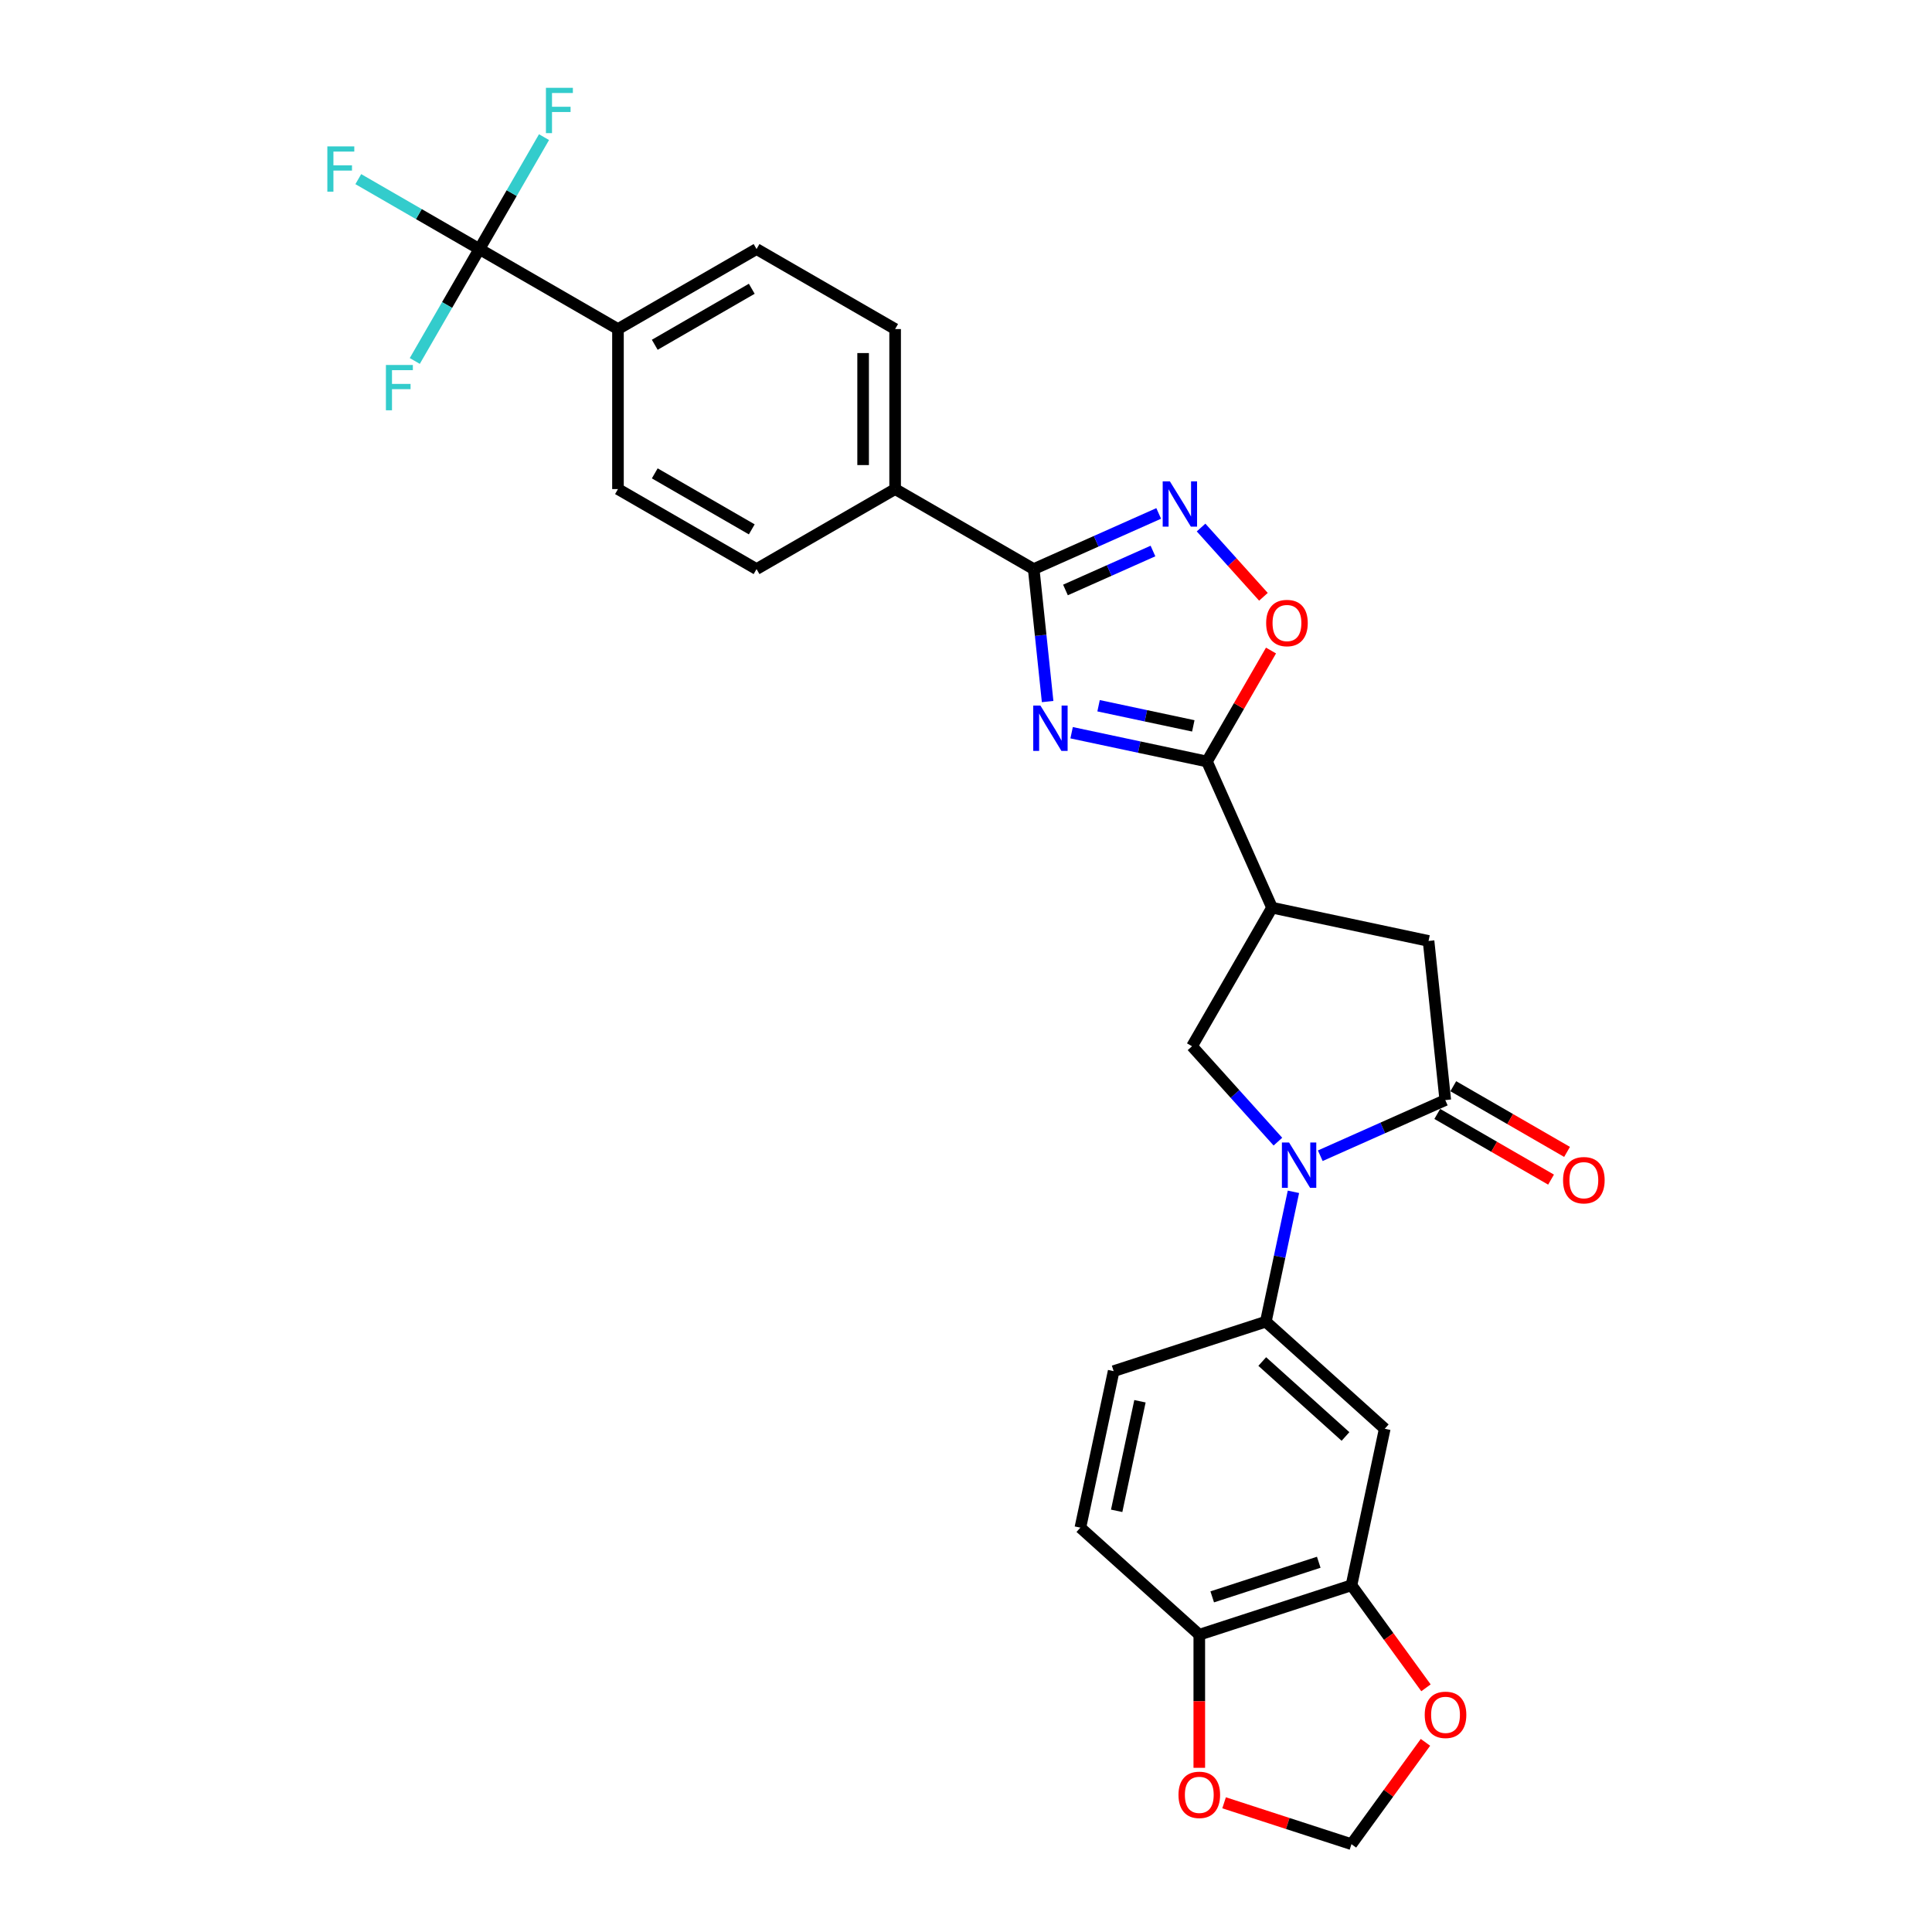 <?xml version='1.0' encoding='iso-8859-1'?>
<svg version='1.1' baseProfile='full'
              xmlns='http://www.w3.org/2000/svg'
                      xmlns:rdkit='http://www.rdkit.org/xml'
                      xmlns:xlink='http://www.w3.org/1999/xlink'
                  xml:space='preserve'
width='1000px' height='1000px' viewBox='0 0 1000 1000'>
<!-- END OF HEADER -->
<rect style='opacity:1.0;fill:#FFFFFF;stroke:none' width='1000' height='1000' x='0' y='0'> </rect>
<path class='bond-1' d='M 554.666,379.258 L 589.69,386.702' style='fill:none;fill-rule:evenodd;stroke:#0000FF;stroke-width:6px;stroke-linecap:butt;stroke-linejoin:miter;stroke-opacity:1' />
<path class='bond-1' d='M 589.69,386.702 L 624.714,394.147' style='fill:none;fill-rule:evenodd;stroke:#000000;stroke-width:6px;stroke-linecap:butt;stroke-linejoin:miter;stroke-opacity:1' />
<path class='bond-1' d='M 568.618,365.288 L 593.134,370.499' style='fill:none;fill-rule:evenodd;stroke:#0000FF;stroke-width:6px;stroke-linecap:butt;stroke-linejoin:miter;stroke-opacity:1' />
<path class='bond-1' d='M 593.134,370.499 L 617.651,375.711' style='fill:none;fill-rule:evenodd;stroke:#000000;stroke-width:6px;stroke-linecap:butt;stroke-linejoin:miter;stroke-opacity:1' />
<path class='bond-2' d='M 542.25,363.128 L 538.647,328.843' style='fill:none;fill-rule:evenodd;stroke:#0000FF;stroke-width:6px;stroke-linecap:butt;stroke-linejoin:miter;stroke-opacity:1' />
<path class='bond-2' d='M 538.647,328.843 L 535.043,294.557' style='fill:none;fill-rule:evenodd;stroke:#000000;stroke-width:6px;stroke-linecap:butt;stroke-linejoin:miter;stroke-opacity:1' />
<path class='bond-0' d='M 661.444,590.908 L 639.217,566.223' style='fill:none;fill-rule:evenodd;stroke:#0000FF;stroke-width:6px;stroke-linecap:butt;stroke-linejoin:miter;stroke-opacity:1' />
<path class='bond-0' d='M 639.217,566.223 L 616.99,541.537' style='fill:none;fill-rule:evenodd;stroke:#000000;stroke-width:6px;stroke-linecap:butt;stroke-linejoin:miter;stroke-opacity:1' />
<path class='bond-9' d='M 669.477,616.885 L 662.333,650.493' style='fill:none;fill-rule:evenodd;stroke:#0000FF;stroke-width:6px;stroke-linecap:butt;stroke-linejoin:miter;stroke-opacity:1' />
<path class='bond-9' d='M 662.333,650.493 L 655.19,684.101' style='fill:none;fill-rule:evenodd;stroke:#000000;stroke-width:6px;stroke-linecap:butt;stroke-linejoin:miter;stroke-opacity:1' />
<path class='bond-31' d='M 683.376,598.205 L 715.724,583.802' style='fill:none;fill-rule:evenodd;stroke:#0000FF;stroke-width:6px;stroke-linecap:butt;stroke-linejoin:miter;stroke-opacity:1' />
<path class='bond-31' d='M 715.724,583.802 L 748.073,569.4' style='fill:none;fill-rule:evenodd;stroke:#000000;stroke-width:6px;stroke-linecap:butt;stroke-linejoin:miter;stroke-opacity:1' />
<path class='bond-4' d='M 624.714,394.147 L 658.402,469.81' style='fill:none;fill-rule:evenodd;stroke:#000000;stroke-width:6px;stroke-linecap:butt;stroke-linejoin:miter;stroke-opacity:1' />
<path class='bond-7' d='M 624.714,394.147 L 641.293,365.431' style='fill:none;fill-rule:evenodd;stroke:#000000;stroke-width:6px;stroke-linecap:butt;stroke-linejoin:miter;stroke-opacity:1' />
<path class='bond-7' d='M 641.293,365.431 L 657.873,336.715' style='fill:none;fill-rule:evenodd;stroke:#FF0000;stroke-width:6px;stroke-linecap:butt;stroke-linejoin:miter;stroke-opacity:1' />
<path class='bond-5' d='M 535.043,294.557 L 567.392,280.154' style='fill:none;fill-rule:evenodd;stroke:#000000;stroke-width:6px;stroke-linecap:butt;stroke-linejoin:miter;stroke-opacity:1' />
<path class='bond-5' d='M 567.392,280.154 L 599.74,265.752' style='fill:none;fill-rule:evenodd;stroke:#0000FF;stroke-width:6px;stroke-linecap:butt;stroke-linejoin:miter;stroke-opacity:1' />
<path class='bond-5' d='M 551.485,305.369 L 574.129,295.287' style='fill:none;fill-rule:evenodd;stroke:#000000;stroke-width:6px;stroke-linecap:butt;stroke-linejoin:miter;stroke-opacity:1' />
<path class='bond-5' d='M 574.129,295.287 L 596.773,285.205' style='fill:none;fill-rule:evenodd;stroke:#0000FF;stroke-width:6px;stroke-linecap:butt;stroke-linejoin:miter;stroke-opacity:1' />
<path class='bond-13' d='M 535.043,294.557 L 463.316,253.145' style='fill:none;fill-rule:evenodd;stroke:#000000;stroke-width:6px;stroke-linecap:butt;stroke-linejoin:miter;stroke-opacity:1' />
<path class='bond-3' d='M 748.073,569.4 L 739.415,487.03' style='fill:none;fill-rule:evenodd;stroke:#000000;stroke-width:6px;stroke-linecap:butt;stroke-linejoin:miter;stroke-opacity:1' />
<path class='bond-17' d='M 743.932,576.572 L 773.376,593.572' style='fill:none;fill-rule:evenodd;stroke:#000000;stroke-width:6px;stroke-linecap:butt;stroke-linejoin:miter;stroke-opacity:1' />
<path class='bond-17' d='M 773.376,593.572 L 802.821,610.572' style='fill:none;fill-rule:evenodd;stroke:#FF0000;stroke-width:6px;stroke-linecap:butt;stroke-linejoin:miter;stroke-opacity:1' />
<path class='bond-17' d='M 752.214,562.227 L 781.659,579.227' style='fill:none;fill-rule:evenodd;stroke:#000000;stroke-width:6px;stroke-linecap:butt;stroke-linejoin:miter;stroke-opacity:1' />
<path class='bond-17' d='M 781.659,579.227 L 811.104,596.227' style='fill:none;fill-rule:evenodd;stroke:#FF0000;stroke-width:6px;stroke-linecap:butt;stroke-linejoin:miter;stroke-opacity:1' />
<path class='bond-6' d='M 658.402,469.81 L 616.99,541.537' style='fill:none;fill-rule:evenodd;stroke:#000000;stroke-width:6px;stroke-linecap:butt;stroke-linejoin:miter;stroke-opacity:1' />
<path class='bond-10' d='M 658.402,469.81 L 739.415,487.03' style='fill:none;fill-rule:evenodd;stroke:#000000;stroke-width:6px;stroke-linecap:butt;stroke-linejoin:miter;stroke-opacity:1' />
<path class='bond-29' d='M 621.672,273.048 L 637.812,290.973' style='fill:none;fill-rule:evenodd;stroke:#0000FF;stroke-width:6px;stroke-linecap:butt;stroke-linejoin:miter;stroke-opacity:1' />
<path class='bond-29' d='M 637.812,290.973 L 653.952,308.898' style='fill:none;fill-rule:evenodd;stroke:#FF0000;stroke-width:6px;stroke-linecap:butt;stroke-linejoin:miter;stroke-opacity:1' />
<path class='bond-8' d='M 248.134,128.91 L 319.861,170.321' style='fill:none;fill-rule:evenodd;stroke:#000000;stroke-width:6px;stroke-linecap:butt;stroke-linejoin:miter;stroke-opacity:1' />
<path class='bond-26' d='M 248.134,128.91 L 216.792,110.815' style='fill:none;fill-rule:evenodd;stroke:#000000;stroke-width:6px;stroke-linecap:butt;stroke-linejoin:miter;stroke-opacity:1' />
<path class='bond-26' d='M 216.792,110.815 L 185.451,92.72' style='fill:none;fill-rule:evenodd;stroke:#33CCCC;stroke-width:6px;stroke-linecap:butt;stroke-linejoin:miter;stroke-opacity:1' />
<path class='bond-27' d='M 248.134,128.91 L 264.857,99.945' style='fill:none;fill-rule:evenodd;stroke:#000000;stroke-width:6px;stroke-linecap:butt;stroke-linejoin:miter;stroke-opacity:1' />
<path class='bond-27' d='M 264.857,99.945 L 281.579,70.981' style='fill:none;fill-rule:evenodd;stroke:#33CCCC;stroke-width:6px;stroke-linecap:butt;stroke-linejoin:miter;stroke-opacity:1' />
<path class='bond-28' d='M 248.134,128.91 L 231.411,157.874' style='fill:none;fill-rule:evenodd;stroke:#000000;stroke-width:6px;stroke-linecap:butt;stroke-linejoin:miter;stroke-opacity:1' />
<path class='bond-28' d='M 231.411,157.874 L 214.689,186.839' style='fill:none;fill-rule:evenodd;stroke:#33CCCC;stroke-width:6px;stroke-linecap:butt;stroke-linejoin:miter;stroke-opacity:1' />
<path class='bond-11' d='M 655.19,684.101 L 716.74,739.52' style='fill:none;fill-rule:evenodd;stroke:#000000;stroke-width:6px;stroke-linecap:butt;stroke-linejoin:miter;stroke-opacity:1' />
<path class='bond-11' d='M 653.338,704.724 L 696.423,743.517' style='fill:none;fill-rule:evenodd;stroke:#000000;stroke-width:6px;stroke-linecap:butt;stroke-linejoin:miter;stroke-opacity:1' />
<path class='bond-20' d='M 655.19,684.101 L 576.42,709.695' style='fill:none;fill-rule:evenodd;stroke:#000000;stroke-width:6px;stroke-linecap:butt;stroke-linejoin:miter;stroke-opacity:1' />
<path class='bond-12' d='M 716.74,739.52 L 699.52,820.534' style='fill:none;fill-rule:evenodd;stroke:#000000;stroke-width:6px;stroke-linecap:butt;stroke-linejoin:miter;stroke-opacity:1' />
<path class='bond-16' d='M 699.52,820.534 L 718.8,847.071' style='fill:none;fill-rule:evenodd;stroke:#000000;stroke-width:6px;stroke-linecap:butt;stroke-linejoin:miter;stroke-opacity:1' />
<path class='bond-16' d='M 718.8,847.071 L 738.081,873.609' style='fill:none;fill-rule:evenodd;stroke:#FF0000;stroke-width:6px;stroke-linecap:butt;stroke-linejoin:miter;stroke-opacity:1' />
<path class='bond-32' d='M 699.52,820.534 L 620.75,846.128' style='fill:none;fill-rule:evenodd;stroke:#000000;stroke-width:6px;stroke-linecap:butt;stroke-linejoin:miter;stroke-opacity:1' />
<path class='bond-32' d='M 682.585,808.619 L 627.446,826.535' style='fill:none;fill-rule:evenodd;stroke:#000000;stroke-width:6px;stroke-linecap:butt;stroke-linejoin:miter;stroke-opacity:1' />
<path class='bond-24' d='M 463.316,253.145 L 391.589,294.557' style='fill:none;fill-rule:evenodd;stroke:#000000;stroke-width:6px;stroke-linecap:butt;stroke-linejoin:miter;stroke-opacity:1' />
<path class='bond-25' d='M 463.316,253.145 L 463.316,170.321' style='fill:none;fill-rule:evenodd;stroke:#000000;stroke-width:6px;stroke-linecap:butt;stroke-linejoin:miter;stroke-opacity:1' />
<path class='bond-25' d='M 446.751,240.721 L 446.751,182.745' style='fill:none;fill-rule:evenodd;stroke:#000000;stroke-width:6px;stroke-linecap:butt;stroke-linejoin:miter;stroke-opacity:1' />
<path class='bond-14' d='M 319.861,170.321 L 391.589,128.91' style='fill:none;fill-rule:evenodd;stroke:#000000;stroke-width:6px;stroke-linecap:butt;stroke-linejoin:miter;stroke-opacity:1' />
<path class='bond-14' d='M 338.903,178.455 L 389.112,149.467' style='fill:none;fill-rule:evenodd;stroke:#000000;stroke-width:6px;stroke-linecap:butt;stroke-linejoin:miter;stroke-opacity:1' />
<path class='bond-30' d='M 319.861,170.321 L 319.861,253.145' style='fill:none;fill-rule:evenodd;stroke:#000000;stroke-width:6px;stroke-linecap:butt;stroke-linejoin:miter;stroke-opacity:1' />
<path class='bond-15' d='M 620.75,846.128 L 559.2,790.708' style='fill:none;fill-rule:evenodd;stroke:#000000;stroke-width:6px;stroke-linecap:butt;stroke-linejoin:miter;stroke-opacity:1' />
<path class='bond-18' d='M 620.75,846.128 L 620.75,880.574' style='fill:none;fill-rule:evenodd;stroke:#000000;stroke-width:6px;stroke-linecap:butt;stroke-linejoin:miter;stroke-opacity:1' />
<path class='bond-18' d='M 620.75,880.574 L 620.75,915.021' style='fill:none;fill-rule:evenodd;stroke:#FF0000;stroke-width:6px;stroke-linecap:butt;stroke-linejoin:miter;stroke-opacity:1' />
<path class='bond-19' d='M 737.816,901.835 L 718.668,928.19' style='fill:none;fill-rule:evenodd;stroke:#FF0000;stroke-width:6px;stroke-linecap:butt;stroke-linejoin:miter;stroke-opacity:1' />
<path class='bond-19' d='M 718.668,928.19 L 699.52,954.545' style='fill:none;fill-rule:evenodd;stroke:#000000;stroke-width:6px;stroke-linecap:butt;stroke-linejoin:miter;stroke-opacity:1' />
<path class='bond-33' d='M 633.587,933.123 L 666.553,943.834' style='fill:none;fill-rule:evenodd;stroke:#FF0000;stroke-width:6px;stroke-linecap:butt;stroke-linejoin:miter;stroke-opacity:1' />
<path class='bond-33' d='M 666.553,943.834 L 699.52,954.545' style='fill:none;fill-rule:evenodd;stroke:#000000;stroke-width:6px;stroke-linecap:butt;stroke-linejoin:miter;stroke-opacity:1' />
<path class='bond-21' d='M 576.42,709.695 L 559.2,790.708' style='fill:none;fill-rule:evenodd;stroke:#000000;stroke-width:6px;stroke-linecap:butt;stroke-linejoin:miter;stroke-opacity:1' />
<path class='bond-21' d='M 590.04,725.291 L 577.986,782' style='fill:none;fill-rule:evenodd;stroke:#000000;stroke-width:6px;stroke-linecap:butt;stroke-linejoin:miter;stroke-opacity:1' />
<path class='bond-22' d='M 319.861,253.145 L 391.589,294.557' style='fill:none;fill-rule:evenodd;stroke:#000000;stroke-width:6px;stroke-linecap:butt;stroke-linejoin:miter;stroke-opacity:1' />
<path class='bond-22' d='M 338.903,245.011 L 389.112,274' style='fill:none;fill-rule:evenodd;stroke:#000000;stroke-width:6px;stroke-linecap:butt;stroke-linejoin:miter;stroke-opacity:1' />
<path class='bond-23' d='M 391.589,128.91 L 463.316,170.321' style='fill:none;fill-rule:evenodd;stroke:#000000;stroke-width:6px;stroke-linecap:butt;stroke-linejoin:miter;stroke-opacity:1' />
<path  class='atom-0' d='M 538.516 365.199
L 546.202 377.622
Q 546.964 378.848, 548.19 381.068
Q 549.415 383.288, 549.482 383.42
L 549.482 365.199
L 552.596 365.199
L 552.596 388.654
L 549.382 388.654
L 541.133 375.071
Q 540.172 373.481, 539.145 371.659
Q 538.151 369.837, 537.853 369.274
L 537.853 388.654
L 534.805 388.654
L 534.805 365.199
L 538.516 365.199
' fill='#0000FF'/>
<path  class='atom-1' d='M 667.225 591.359
L 674.911 603.783
Q 675.673 605.008, 676.899 607.228
Q 678.124 609.448, 678.191 609.58
L 678.191 591.359
L 681.305 591.359
L 681.305 614.815
L 678.091 614.815
L 669.842 601.232
Q 668.881 599.642, 667.854 597.819
Q 666.86 595.997, 666.562 595.434
L 666.562 614.815
L 663.514 614.815
L 663.514 591.359
L 667.225 591.359
' fill='#0000FF'/>
<path  class='atom-6' d='M 605.522 249.142
L 613.208 261.565
Q 613.97 262.791, 615.195 265.011
Q 616.421 267.23, 616.487 267.363
L 616.487 249.142
L 619.602 249.142
L 619.602 272.597
L 616.388 272.597
L 608.139 259.014
Q 607.178 257.424, 606.151 255.602
Q 605.157 253.78, 604.859 253.217
L 604.859 272.597
L 601.811 272.597
L 601.811 249.142
L 605.522 249.142
' fill='#0000FF'/>
<path  class='atom-8' d='M 655.359 322.486
Q 655.359 316.854, 658.142 313.706
Q 660.925 310.559, 666.126 310.559
Q 671.327 310.559, 674.11 313.706
Q 676.893 316.854, 676.893 322.486
Q 676.893 328.184, 674.077 331.431
Q 671.261 334.644, 666.126 334.644
Q 660.958 334.644, 658.142 331.431
Q 655.359 328.217, 655.359 322.486
M 666.126 331.994
Q 669.704 331.994, 671.626 329.608
Q 673.58 327.19, 673.58 322.486
Q 673.58 317.881, 671.626 315.562
Q 669.704 313.209, 666.126 313.209
Q 662.548 313.209, 660.593 315.528
Q 658.672 317.847, 658.672 322.486
Q 658.672 327.223, 660.593 329.608
Q 662.548 331.994, 666.126 331.994
' fill='#FF0000'/>
<path  class='atom-17' d='M 737.435 887.606
Q 737.435 881.974, 740.218 878.827
Q 743.001 875.679, 748.202 875.679
Q 753.403 875.679, 756.186 878.827
Q 758.969 881.974, 758.969 887.606
Q 758.969 893.304, 756.153 896.551
Q 753.337 899.765, 748.202 899.765
Q 743.034 899.765, 740.218 896.551
Q 737.435 893.337, 737.435 887.606
M 748.202 897.114
Q 751.78 897.114, 753.702 894.729
Q 755.656 892.31, 755.656 887.606
Q 755.656 883.001, 753.702 880.682
Q 751.78 878.33, 748.202 878.33
Q 744.624 878.33, 742.669 880.649
Q 740.748 882.968, 740.748 887.606
Q 740.748 892.344, 742.669 894.729
Q 744.624 897.114, 748.202 897.114
' fill='#FF0000'/>
<path  class='atom-18' d='M 809.033 610.878
Q 809.033 605.246, 811.816 602.098
Q 814.599 598.951, 819.8 598.951
Q 825.001 598.951, 827.784 602.098
Q 830.567 605.246, 830.567 610.878
Q 830.567 616.576, 827.751 619.823
Q 824.935 623.036, 819.8 623.036
Q 814.632 623.036, 811.816 619.823
Q 809.033 616.609, 809.033 610.878
M 819.8 620.386
Q 823.378 620.386, 825.3 618
Q 827.254 615.582, 827.254 610.878
Q 827.254 606.273, 825.3 603.954
Q 823.378 601.601, 819.8 601.601
Q 816.222 601.601, 814.267 603.92
Q 812.346 606.24, 812.346 610.878
Q 812.346 615.615, 814.267 618
Q 816.222 620.386, 819.8 620.386
' fill='#FF0000'/>
<path  class='atom-19' d='M 609.983 929.018
Q 609.983 923.386, 612.766 920.239
Q 615.548 917.091, 620.75 917.091
Q 625.951 917.091, 628.734 920.239
Q 631.517 923.386, 631.517 929.018
Q 631.517 934.716, 628.701 937.963
Q 625.885 941.176, 620.75 941.176
Q 615.582 941.176, 612.766 937.963
Q 609.983 934.749, 609.983 929.018
M 620.75 938.526
Q 624.328 938.526, 626.249 936.141
Q 628.204 933.722, 628.204 929.018
Q 628.204 924.413, 626.249 922.094
Q 624.328 919.742, 620.75 919.742
Q 617.172 919.742, 615.217 922.061
Q 613.296 924.38, 613.296 929.018
Q 613.296 933.755, 615.217 936.141
Q 617.172 938.526, 620.75 938.526
' fill='#FF0000'/>
<path  class='atom-27' d='M 169.433 75.77
L 183.38 75.77
L 183.38 78.454
L 172.58 78.454
L 172.58 85.576
L 182.188 85.576
L 182.188 88.293
L 172.58 88.293
L 172.58 99.226
L 169.433 99.226
L 169.433 75.77
' fill='#33CCCC'/>
<path  class='atom-28' d='M 282.572 45.455
L 296.519 45.455
L 296.519 48.138
L 285.719 48.138
L 285.719 55.261
L 295.327 55.261
L 295.327 57.977
L 285.719 57.977
L 285.719 68.91
L 282.572 68.91
L 282.572 45.455
' fill='#33CCCC'/>
<path  class='atom-29' d='M 199.748 188.909
L 213.696 188.909
L 213.696 191.593
L 202.896 191.593
L 202.896 198.715
L 212.503 198.715
L 212.503 201.432
L 202.896 201.432
L 202.896 212.365
L 199.748 212.365
L 199.748 188.909
' fill='#33CCCC'/>
</svg>
